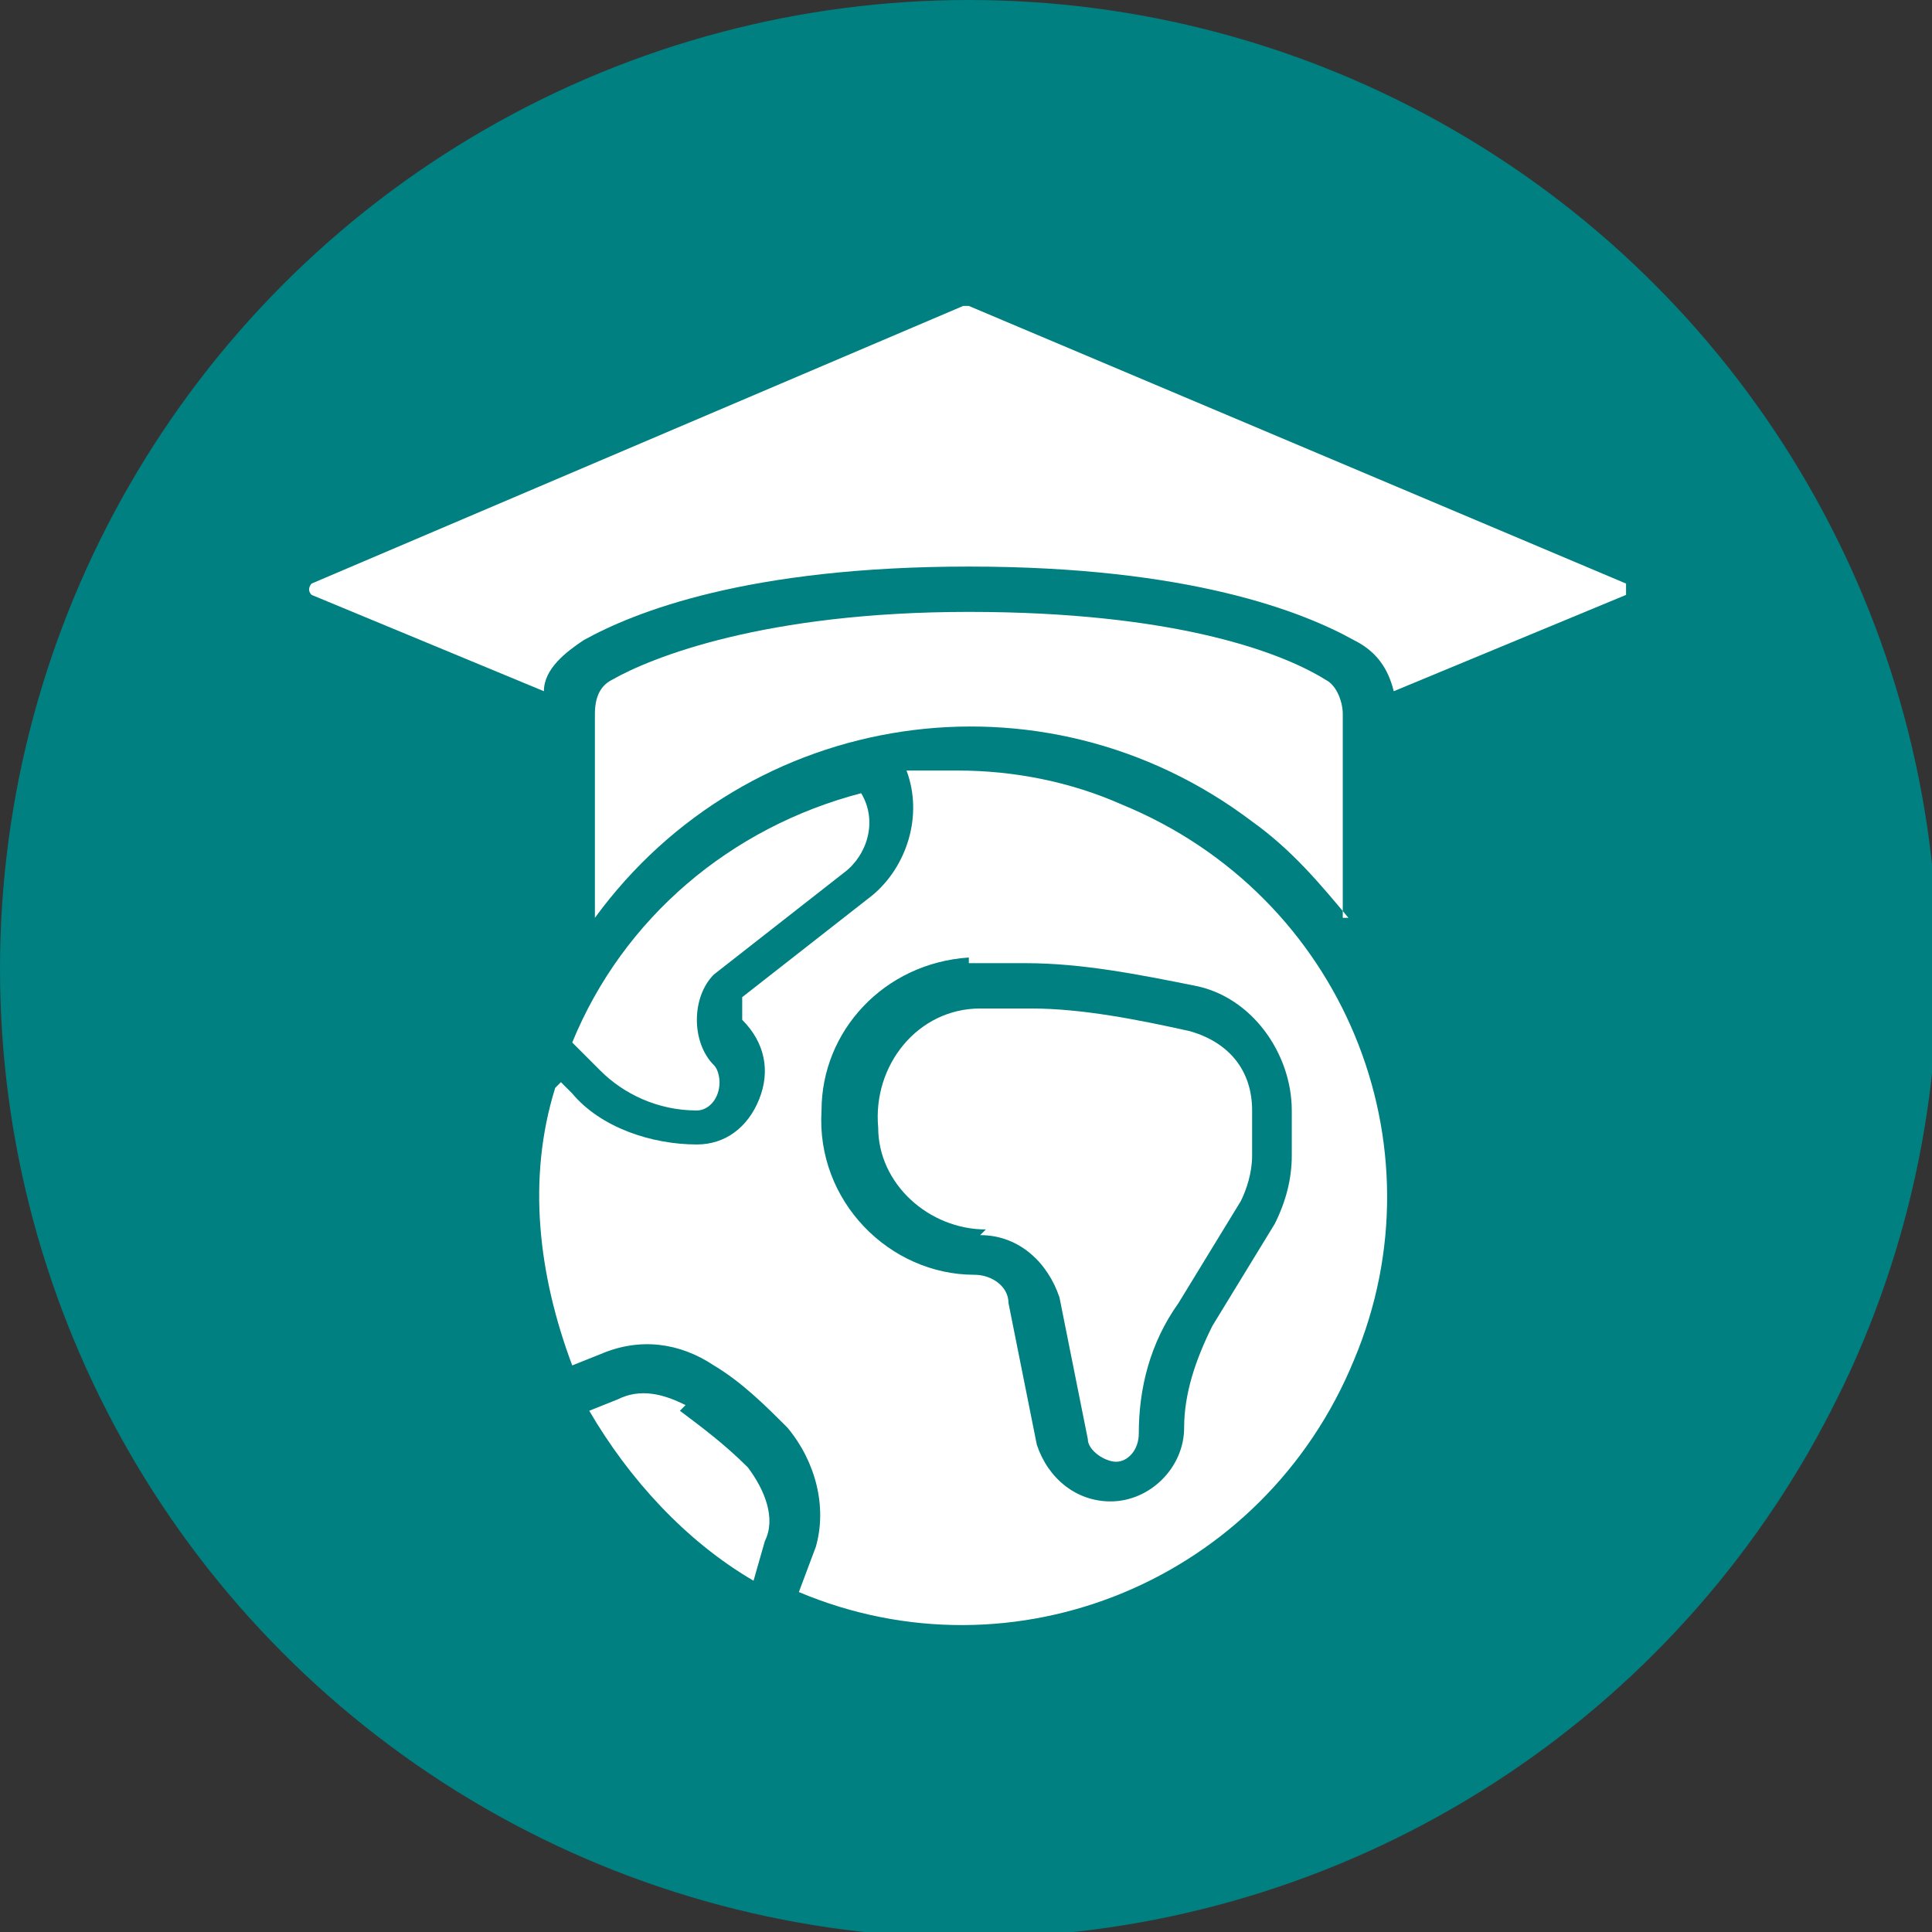 <svg xmlns="http://www.w3.org/2000/svg" id="Layer_11" data-name="Layer 11" viewBox="0 0 34.1 34.1"><rect x="0" y="0" width="34.1" height="34.1" fill="#333333" stroke="none"/><defs><style>      .cls-1 {        fill: #fff;      }      .cls-1, .cls-2 {        stroke-width: 0px;      }      .cls-2 {        fill: teal;      }    </style></defs><circle id="background" class="cls-2" cx="17.1" cy="17.1" r="17.1"></circle><g><path class="cls-1" d="m12.1,24.8c-.4-.2-.8-.3-1.2-.1l-.5.2c.7,1.2,1.7,2.3,2.9,3l.2-.7c.2-.4,0-.9-.3-1.3-.4-.4-.8-.7-1.2-1h0Z"></path><path class="cls-1" d="m10.6,18.9c.4.4,1,.7,1.7.7.2,0,.4-.2.4-.5,0,0,0-.2-.1-.3-.4-.4-.4-1.2,0-1.6,0,0,0,0,0,0l2.3-1.8c.4-.3.6-.9.3-1.4-2.3.6-4.2,2.2-5.1,4.4l.5.5Z"></path><path class="cls-1" d="m28.7,10.4c0,0,0-.1,0-.1l-11.6-4.9s0,0-.1,0l-11.5,4.9c0,0-.1.1,0,.2,0,0,0,0,0,0l4.1,1.7c0-.4.4-.7.7-.9.9-.5,2.9-1.3,6.8-1.3s5.9.8,6.8,1.3c.4.2.6.5.7.9l4.1-1.7c0,0,0,0,0-.1Z"></path><path class="cls-1" d="m23.7,16.2v-3.6c0-.2-.1-.5-.3-.6-.8-.5-2.7-1.2-6.3-1.2s-5.6.8-6.3,1.2c-.2.1-.3.3-.3.6v3.6c2.7-3.7,7.9-4.5,11.6-1.7.7.5,1.2,1.1,1.7,1.7Z"></path><path class="cls-1" d="m17.3,21.8c.7,0,1.2.5,1.4,1.1l.5,2.5c0,.2.3.4.5.4.2,0,.4-.2.4-.5,0-.8.2-1.6.7-2.3l1.1-1.8c.1-.2.2-.5.2-.8v-.8c0-.7-.4-1.2-1.1-1.4-.9-.2-1.9-.4-2.8-.4-.3,0-.6,0-.9,0-1.1,0-1.9,1-1.8,2.1,0,1,.9,1.8,1.9,1.8h0Z"></path><path class="cls-1" d="m9.8,19.2c-.5,1.6-.3,3.3.3,4.9l.5-.2c.7-.3,1.4-.2,2,.2.5.3.9.7,1.3,1.1.5.6.7,1.4.5,2.1l-.3.8c3.8,1.6,8.2-.2,9.8-4.1,1.6-3.8-.2-8.2-4.1-9.8-.9-.4-1.9-.6-2.9-.6-.3,0-.6,0-.9,0,.3.8,0,1.7-.6,2.2l-2.3,1.8c0,0,0,.1,0,.2,0,0,0,.2,0,.2.4.4.5.9.3,1.4-.2.5-.6.8-1.1.8-.8,0-1.7-.3-2.2-.9l-.2-.2Zm7.3-2.2c.3,0,.6,0,1,0,1,0,2,.2,3,.4,1,.2,1.7,1.2,1.7,2.2v.8c0,.4-.1.8-.3,1.2l-1.1,1.8c-.3.6-.5,1.2-.5,1.8,0,.7-.6,1.3-1.3,1.3-.6,0-1.1-.4-1.3-1l-.5-2.5c0-.3-.3-.5-.6-.5-1.5,0-2.8-1.3-2.7-2.9,0-1.4,1.1-2.6,2.6-2.7h0Z"></path></g></svg>